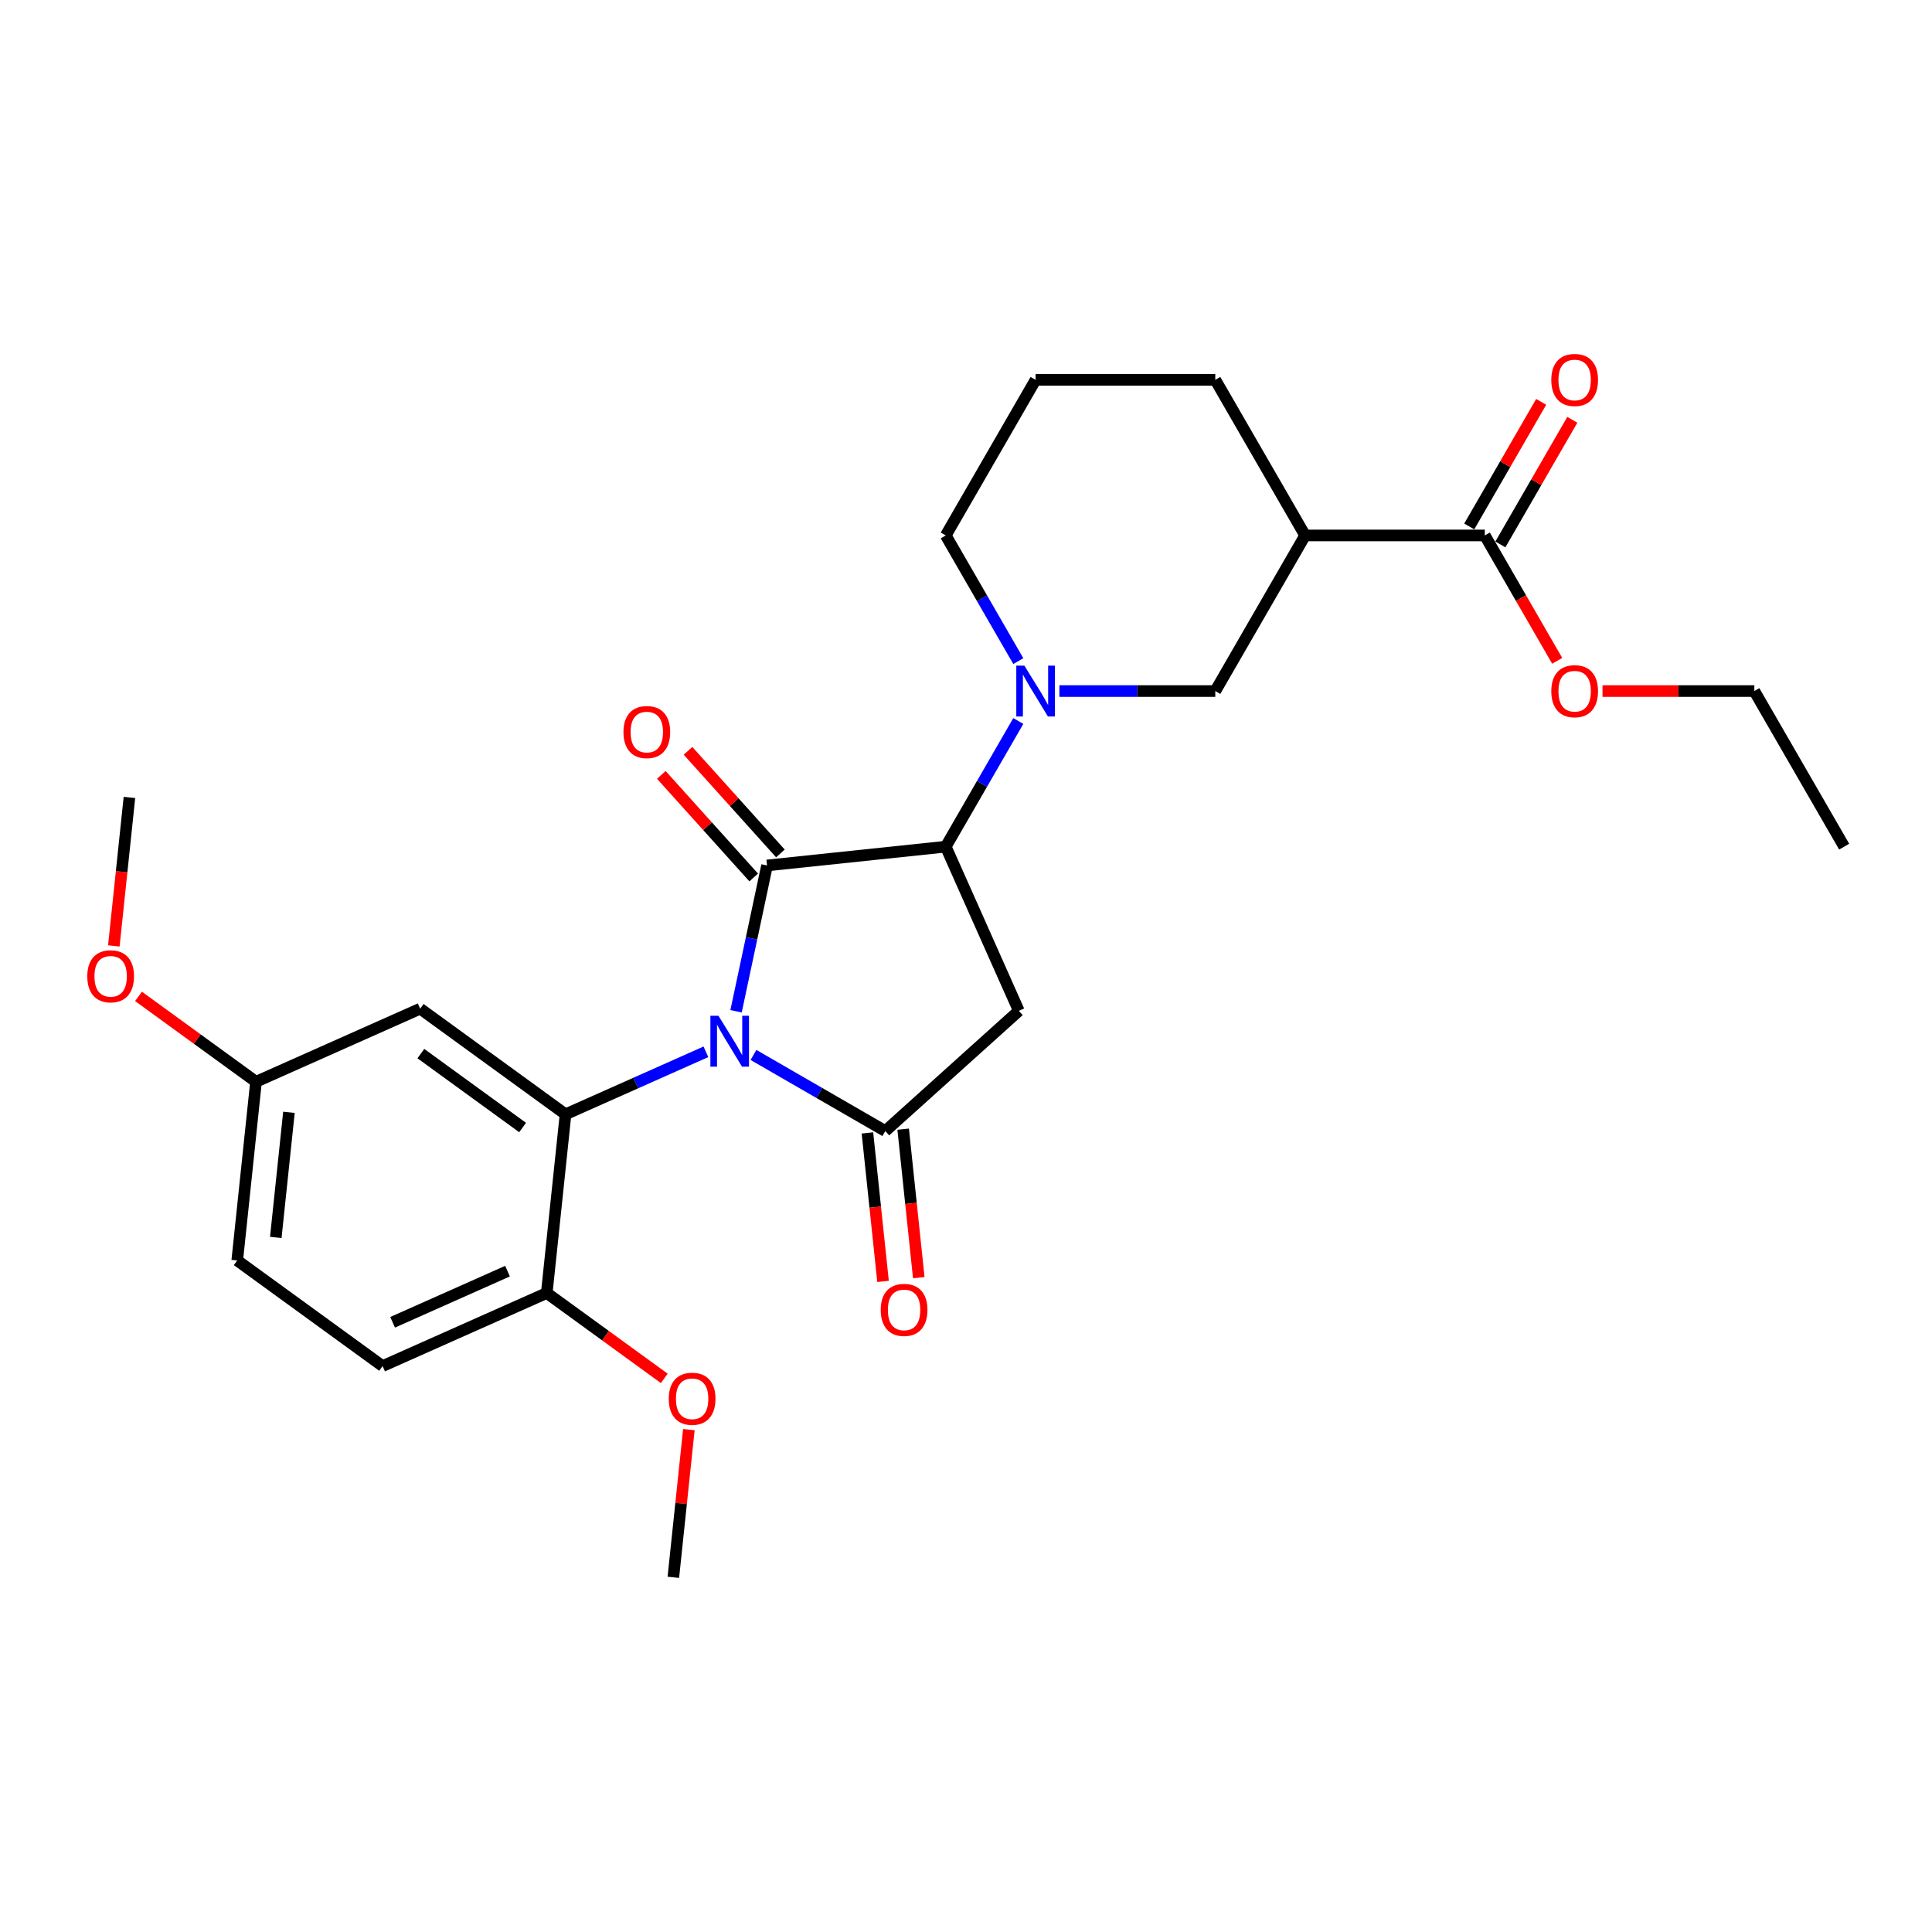 <?xml version='1.0' encoding='iso-8859-1'?>
<svg version='1.1' baseProfile='full'
              xmlns='http://www.w3.org/2000/svg'
                      xmlns:rdkit='http://www.rdkit.org/xml'
                      xmlns:xlink='http://www.w3.org/1999/xlink'
                  xml:space='preserve'
width='1000px' height='1000px' viewBox='0 0 1000 1000'>
<!-- END OF HEADER -->
<rect style='opacity:1.0;fill:#FFFFFF;stroke:none' width='1000' height='1000' x='0' y='0'> </rect>
<path class='bond-0' d='M 380.979,523.434 L 389.001,485.695' style='fill:none;fill-rule:evenodd;stroke:#0000FF;stroke-width:6px;stroke-linecap:butt;stroke-linejoin:miter;stroke-opacity:1' />
<path class='bond-0' d='M 389.001,485.695 L 397.023,447.956' style='fill:none;fill-rule:evenodd;stroke:#000000;stroke-width:6px;stroke-linecap:butt;stroke-linejoin:miter;stroke-opacity:1' />
<path class='bond-1' d='M 390,546.038 L 424.115,565.735' style='fill:none;fill-rule:evenodd;stroke:#0000FF;stroke-width:6px;stroke-linecap:butt;stroke-linejoin:miter;stroke-opacity:1' />
<path class='bond-1' d='M 424.115,565.735 L 458.231,585.432' style='fill:none;fill-rule:evenodd;stroke:#000000;stroke-width:6px;stroke-linecap:butt;stroke-linejoin:miter;stroke-opacity:1' />
<path class='bond-2' d='M 365.372,544.412 L 329.047,560.585' style='fill:none;fill-rule:evenodd;stroke:#0000FF;stroke-width:6px;stroke-linecap:butt;stroke-linejoin:miter;stroke-opacity:1' />
<path class='bond-2' d='M 329.047,560.585 L 292.721,576.758' style='fill:none;fill-rule:evenodd;stroke:#000000;stroke-width:6px;stroke-linecap:butt;stroke-linejoin:miter;stroke-opacity:1' />
<path class='bond-3' d='M 397.023,447.956 L 489.519,438.234' style='fill:none;fill-rule:evenodd;stroke:#000000;stroke-width:6px;stroke-linecap:butt;stroke-linejoin:miter;stroke-opacity:1' />
<path class='bond-4' d='M 403.934,441.733 L 380.026,415.18' style='fill:none;fill-rule:evenodd;stroke:#000000;stroke-width:6px;stroke-linecap:butt;stroke-linejoin:miter;stroke-opacity:1' />
<path class='bond-4' d='M 380.026,415.18 L 356.117,388.627' style='fill:none;fill-rule:evenodd;stroke:#FF0000;stroke-width:6px;stroke-linecap:butt;stroke-linejoin:miter;stroke-opacity:1' />
<path class='bond-4' d='M 390.111,454.179 L 366.203,427.626' style='fill:none;fill-rule:evenodd;stroke:#000000;stroke-width:6px;stroke-linecap:butt;stroke-linejoin:miter;stroke-opacity:1' />
<path class='bond-4' d='M 366.203,427.626 L 342.294,401.073' style='fill:none;fill-rule:evenodd;stroke:#FF0000;stroke-width:6px;stroke-linecap:butt;stroke-linejoin:miter;stroke-opacity:1' />
<path class='bond-5' d='M 458.231,585.432 L 527.347,523.199' style='fill:none;fill-rule:evenodd;stroke:#000000;stroke-width:6px;stroke-linecap:butt;stroke-linejoin:miter;stroke-opacity:1' />
<path class='bond-6' d='M 448.981,586.404 L 453.02,624.83' style='fill:none;fill-rule:evenodd;stroke:#000000;stroke-width:6px;stroke-linecap:butt;stroke-linejoin:miter;stroke-opacity:1' />
<path class='bond-6' d='M 453.02,624.83 L 457.059,663.256' style='fill:none;fill-rule:evenodd;stroke:#FF0000;stroke-width:6px;stroke-linecap:butt;stroke-linejoin:miter;stroke-opacity:1' />
<path class='bond-6' d='M 467.48,584.46 L 471.519,622.886' style='fill:none;fill-rule:evenodd;stroke:#000000;stroke-width:6px;stroke-linecap:butt;stroke-linejoin:miter;stroke-opacity:1' />
<path class='bond-6' d='M 471.519,622.886 L 475.558,661.312' style='fill:none;fill-rule:evenodd;stroke:#FF0000;stroke-width:6px;stroke-linecap:butt;stroke-linejoin:miter;stroke-opacity:1' />
<path class='bond-7' d='M 489.519,438.234 L 508.297,405.709' style='fill:none;fill-rule:evenodd;stroke:#000000;stroke-width:6px;stroke-linecap:butt;stroke-linejoin:miter;stroke-opacity:1' />
<path class='bond-7' d='M 508.297,405.709 L 527.075,373.184' style='fill:none;fill-rule:evenodd;stroke:#0000FF;stroke-width:6px;stroke-linecap:butt;stroke-linejoin:miter;stroke-opacity:1' />
<path class='bond-8' d='M 489.519,438.234 L 527.347,523.199' style='fill:none;fill-rule:evenodd;stroke:#000000;stroke-width:6px;stroke-linecap:butt;stroke-linejoin:miter;stroke-opacity:1' />
<path class='bond-9' d='M 292.721,576.758 L 217.478,522.091' style='fill:none;fill-rule:evenodd;stroke:#000000;stroke-width:6px;stroke-linecap:butt;stroke-linejoin:miter;stroke-opacity:1' />
<path class='bond-9' d='M 270.501,583.606 L 217.831,545.339' style='fill:none;fill-rule:evenodd;stroke:#000000;stroke-width:6px;stroke-linecap:butt;stroke-linejoin:miter;stroke-opacity:1' />
<path class='bond-10' d='M 292.721,576.758 L 283,669.254' style='fill:none;fill-rule:evenodd;stroke:#000000;stroke-width:6px;stroke-linecap:butt;stroke-linejoin:miter;stroke-opacity:1' />
<path class='bond-11' d='M 548.335,357.689 L 588.681,357.689' style='fill:none;fill-rule:evenodd;stroke:#0000FF;stroke-width:6px;stroke-linecap:butt;stroke-linejoin:miter;stroke-opacity:1' />
<path class='bond-11' d='M 588.681,357.689 L 629.027,357.689' style='fill:none;fill-rule:evenodd;stroke:#000000;stroke-width:6px;stroke-linecap:butt;stroke-linejoin:miter;stroke-opacity:1' />
<path class='bond-12' d='M 527.075,342.195 L 508.297,309.67' style='fill:none;fill-rule:evenodd;stroke:#0000FF;stroke-width:6px;stroke-linecap:butt;stroke-linejoin:miter;stroke-opacity:1' />
<path class='bond-12' d='M 508.297,309.67 L 489.519,277.144' style='fill:none;fill-rule:evenodd;stroke:#000000;stroke-width:6px;stroke-linecap:butt;stroke-linejoin:miter;stroke-opacity:1' />
<path class='bond-13' d='M 675.529,277.144 L 629.027,357.689' style='fill:none;fill-rule:evenodd;stroke:#000000;stroke-width:6px;stroke-linecap:butt;stroke-linejoin:miter;stroke-opacity:1' />
<path class='bond-14' d='M 675.529,277.144 L 768.535,277.144' style='fill:none;fill-rule:evenodd;stroke:#000000;stroke-width:6px;stroke-linecap:butt;stroke-linejoin:miter;stroke-opacity:1' />
<path class='bond-15' d='M 675.529,277.144 L 629.027,196.599' style='fill:none;fill-rule:evenodd;stroke:#000000;stroke-width:6px;stroke-linecap:butt;stroke-linejoin:miter;stroke-opacity:1' />
<path class='bond-16' d='M 776.589,281.795 L 795.207,249.548' style='fill:none;fill-rule:evenodd;stroke:#000000;stroke-width:6px;stroke-linecap:butt;stroke-linejoin:miter;stroke-opacity:1' />
<path class='bond-16' d='M 795.207,249.548 L 813.824,217.302' style='fill:none;fill-rule:evenodd;stroke:#FF0000;stroke-width:6px;stroke-linecap:butt;stroke-linejoin:miter;stroke-opacity:1' />
<path class='bond-16' d='M 760.48,272.494 L 779.098,240.248' style='fill:none;fill-rule:evenodd;stroke:#000000;stroke-width:6px;stroke-linecap:butt;stroke-linejoin:miter;stroke-opacity:1' />
<path class='bond-16' d='M 779.098,240.248 L 797.715,208.002' style='fill:none;fill-rule:evenodd;stroke:#FF0000;stroke-width:6px;stroke-linecap:butt;stroke-linejoin:miter;stroke-opacity:1' />
<path class='bond-17' d='M 768.535,277.144 L 787.27,309.595' style='fill:none;fill-rule:evenodd;stroke:#000000;stroke-width:6px;stroke-linecap:butt;stroke-linejoin:miter;stroke-opacity:1' />
<path class='bond-17' d='M 787.27,309.595 L 806.006,342.046' style='fill:none;fill-rule:evenodd;stroke:#FF0000;stroke-width:6px;stroke-linecap:butt;stroke-linejoin:miter;stroke-opacity:1' />
<path class='bond-18' d='M 217.478,522.091 L 132.514,559.919' style='fill:none;fill-rule:evenodd;stroke:#000000;stroke-width:6px;stroke-linecap:butt;stroke-linejoin:miter;stroke-opacity:1' />
<path class='bond-19' d='M 283,669.254 L 198.035,707.082' style='fill:none;fill-rule:evenodd;stroke:#000000;stroke-width:6px;stroke-linecap:butt;stroke-linejoin:miter;stroke-opacity:1' />
<path class='bond-19' d='M 262.689,657.935 L 203.214,684.415' style='fill:none;fill-rule:evenodd;stroke:#000000;stroke-width:6px;stroke-linecap:butt;stroke-linejoin:miter;stroke-opacity:1' />
<path class='bond-20' d='M 283,669.254 L 313.413,691.35' style='fill:none;fill-rule:evenodd;stroke:#000000;stroke-width:6px;stroke-linecap:butt;stroke-linejoin:miter;stroke-opacity:1' />
<path class='bond-20' d='M 313.413,691.35 L 343.827,713.447' style='fill:none;fill-rule:evenodd;stroke:#FF0000;stroke-width:6px;stroke-linecap:butt;stroke-linejoin:miter;stroke-opacity:1' />
<path class='bond-21' d='M 198.035,707.082 L 122.792,652.415' style='fill:none;fill-rule:evenodd;stroke:#000000;stroke-width:6px;stroke-linecap:butt;stroke-linejoin:miter;stroke-opacity:1' />
<path class='bond-22' d='M 132.514,559.919 L 102.1,537.823' style='fill:none;fill-rule:evenodd;stroke:#000000;stroke-width:6px;stroke-linecap:butt;stroke-linejoin:miter;stroke-opacity:1' />
<path class='bond-22' d='M 102.1,537.823 L 71.687,515.726' style='fill:none;fill-rule:evenodd;stroke:#FF0000;stroke-width:6px;stroke-linecap:butt;stroke-linejoin:miter;stroke-opacity:1' />
<path class='bond-23' d='M 132.514,559.919 L 122.792,652.415' style='fill:none;fill-rule:evenodd;stroke:#000000;stroke-width:6px;stroke-linecap:butt;stroke-linejoin:miter;stroke-opacity:1' />
<path class='bond-23' d='M 149.555,575.738 L 142.749,640.485' style='fill:none;fill-rule:evenodd;stroke:#000000;stroke-width:6px;stroke-linecap:butt;stroke-linejoin:miter;stroke-opacity:1' />
<path class='bond-24' d='M 489.519,277.144 L 536.021,196.599' style='fill:none;fill-rule:evenodd;stroke:#000000;stroke-width:6px;stroke-linecap:butt;stroke-linejoin:miter;stroke-opacity:1' />
<path class='bond-25' d='M 829.453,357.689 L 868.748,357.689' style='fill:none;fill-rule:evenodd;stroke:#FF0000;stroke-width:6px;stroke-linecap:butt;stroke-linejoin:miter;stroke-opacity:1' />
<path class='bond-25' d='M 868.748,357.689 L 908.043,357.689' style='fill:none;fill-rule:evenodd;stroke:#000000;stroke-width:6px;stroke-linecap:butt;stroke-linejoin:miter;stroke-opacity:1' />
<path class='bond-26' d='M 629.027,196.599 L 536.021,196.599' style='fill:none;fill-rule:evenodd;stroke:#000000;stroke-width:6px;stroke-linecap:butt;stroke-linejoin:miter;stroke-opacity:1' />
<path class='bond-27' d='M 356.555,739.974 L 352.538,778.195' style='fill:none;fill-rule:evenodd;stroke:#FF0000;stroke-width:6px;stroke-linecap:butt;stroke-linejoin:miter;stroke-opacity:1' />
<path class='bond-27' d='M 352.538,778.195 L 348.521,816.417' style='fill:none;fill-rule:evenodd;stroke:#000000;stroke-width:6px;stroke-linecap:butt;stroke-linejoin:miter;stroke-opacity:1' />
<path class='bond-28' d='M 58.915,489.609 L 62.954,451.182' style='fill:none;fill-rule:evenodd;stroke:#FF0000;stroke-width:6px;stroke-linecap:butt;stroke-linejoin:miter;stroke-opacity:1' />
<path class='bond-28' d='M 62.954,451.182 L 66.993,412.756' style='fill:none;fill-rule:evenodd;stroke:#000000;stroke-width:6px;stroke-linecap:butt;stroke-linejoin:miter;stroke-opacity:1' />
<path class='bond-29' d='M 908.043,357.689 L 954.545,438.234' style='fill:none;fill-rule:evenodd;stroke:#000000;stroke-width:6px;stroke-linecap:butt;stroke-linejoin:miter;stroke-opacity:1' />
<path  class='atom-0' d='M 371.864 525.759
L 380.495 539.71
Q 381.35 541.087, 382.727 543.579
Q 384.103 546.072, 384.178 546.221
L 384.178 525.759
L 387.675 525.759
L 387.675 552.099
L 384.066 552.099
L 374.803 536.846
Q 373.724 535.06, 372.571 533.014
Q 371.454 530.968, 371.12 530.335
L 371.12 552.099
L 367.697 552.099
L 367.697 525.759
L 371.864 525.759
' fill='#0000FF'/>
<path  class='atom-6' d='M 530.199 344.52
L 538.83 358.471
Q 539.686 359.847, 541.062 362.34
Q 542.439 364.832, 542.513 364.981
L 542.513 344.52
L 546.01 344.52
L 546.01 370.859
L 542.401 370.859
L 533.138 355.606
Q 532.059 353.82, 530.906 351.774
Q 529.79 349.728, 529.455 349.096
L 529.455 370.859
L 526.033 370.859
L 526.033 344.52
L 530.199 344.52
' fill='#0000FF'/>
<path  class='atom-11' d='M 322.699 378.914
Q 322.699 372.59, 325.824 369.055
Q 328.949 365.521, 334.79 365.521
Q 340.631 365.521, 343.756 369.055
Q 346.881 372.59, 346.881 378.914
Q 346.881 385.313, 343.719 388.959
Q 340.556 392.567, 334.79 392.567
Q 328.986 392.567, 325.824 388.959
Q 322.699 385.35, 322.699 378.914
M 334.79 389.591
Q 338.808 389.591, 340.966 386.912
Q 343.161 384.197, 343.161 378.914
Q 343.161 373.743, 340.966 371.139
Q 338.808 368.497, 334.79 368.497
Q 330.772 368.497, 328.577 371.102
Q 326.42 373.706, 326.42 378.914
Q 326.42 384.234, 328.577 386.912
Q 330.772 389.591, 334.79 389.591
' fill='#FF0000'/>
<path  class='atom-13' d='M 455.862 678.002
Q 455.862 671.678, 458.987 668.143
Q 462.112 664.609, 467.953 664.609
Q 473.793 664.609, 476.918 668.143
Q 480.043 671.678, 480.043 678.002
Q 480.043 684.401, 476.881 688.047
Q 473.719 691.655, 467.953 691.655
Q 462.149 691.655, 458.987 688.047
Q 455.862 684.438, 455.862 678.002
M 467.953 688.679
Q 471.97 688.679, 474.128 686
Q 476.323 683.285, 476.323 678.002
Q 476.323 672.831, 474.128 670.227
Q 471.97 667.585, 467.953 667.585
Q 463.935 667.585, 461.74 670.19
Q 459.582 672.794, 459.582 678.002
Q 459.582 683.322, 461.74 686
Q 463.935 688.679, 467.953 688.679
' fill='#FF0000'/>
<path  class='atom-14' d='M 802.947 196.674
Q 802.947 190.349, 806.072 186.815
Q 809.197 183.281, 815.037 183.281
Q 820.878 183.281, 824.003 186.815
Q 827.128 190.349, 827.128 196.674
Q 827.128 203.073, 823.966 206.718
Q 820.804 210.327, 815.037 210.327
Q 809.234 210.327, 806.072 206.718
Q 802.947 203.11, 802.947 196.674
M 815.037 207.351
Q 819.055 207.351, 821.213 204.672
Q 823.408 201.956, 823.408 196.674
Q 823.408 191.503, 821.213 188.898
Q 819.055 186.257, 815.037 186.257
Q 811.02 186.257, 808.825 188.861
Q 806.667 191.465, 806.667 196.674
Q 806.667 201.994, 808.825 204.672
Q 811.02 207.351, 815.037 207.351
' fill='#FF0000'/>
<path  class='atom-18' d='M 802.947 357.764
Q 802.947 351.439, 806.072 347.905
Q 809.197 344.371, 815.037 344.371
Q 820.878 344.371, 824.003 347.905
Q 827.128 351.439, 827.128 357.764
Q 827.128 364.163, 823.966 367.808
Q 820.804 371.417, 815.037 371.417
Q 809.234 371.417, 806.072 367.808
Q 802.947 364.2, 802.947 357.764
M 815.037 368.441
Q 819.055 368.441, 821.213 365.762
Q 823.408 363.046, 823.408 357.764
Q 823.408 352.593, 821.213 349.989
Q 819.055 347.347, 815.037 347.347
Q 811.02 347.347, 808.825 349.951
Q 806.667 352.555, 806.667 357.764
Q 806.667 363.084, 808.825 365.762
Q 811.02 368.441, 815.037 368.441
' fill='#FF0000'/>
<path  class='atom-21' d='M 346.152 723.995
Q 346.152 717.671, 349.277 714.137
Q 352.402 710.602, 358.242 710.602
Q 364.083 710.602, 367.208 714.137
Q 370.333 717.671, 370.333 723.995
Q 370.333 730.394, 367.171 734.04
Q 364.009 737.648, 358.242 737.648
Q 352.439 737.648, 349.277 734.04
Q 346.152 730.431, 346.152 723.995
M 358.242 734.672
Q 362.26 734.672, 364.418 731.994
Q 366.613 729.278, 366.613 723.995
Q 366.613 718.824, 364.418 716.22
Q 362.26 713.579, 358.242 713.579
Q 354.225 713.579, 352.03 716.183
Q 349.872 718.787, 349.872 723.995
Q 349.872 729.315, 352.03 731.994
Q 354.225 734.672, 358.242 734.672
' fill='#FF0000'/>
<path  class='atom-22' d='M 45.18 505.326
Q 45.18 499.002, 48.305 495.468
Q 51.43 491.934, 57.271 491.934
Q 63.111 491.934, 66.237 495.468
Q 69.362 499.002, 69.362 505.326
Q 69.362 511.725, 66.199 515.371
Q 63.037 518.98, 57.271 518.98
Q 51.467 518.98, 48.305 515.371
Q 45.18 511.762, 45.18 505.326
M 57.271 516.003
Q 61.289 516.003, 63.446 513.325
Q 65.641 510.609, 65.641 505.326
Q 65.641 500.155, 63.446 497.551
Q 61.289 494.91, 57.271 494.91
Q 53.253 494.91, 51.058 497.514
Q 48.9 500.118, 48.9 505.326
Q 48.9 510.646, 51.058 513.325
Q 53.253 516.003, 57.271 516.003
' fill='#FF0000'/>
</svg>
